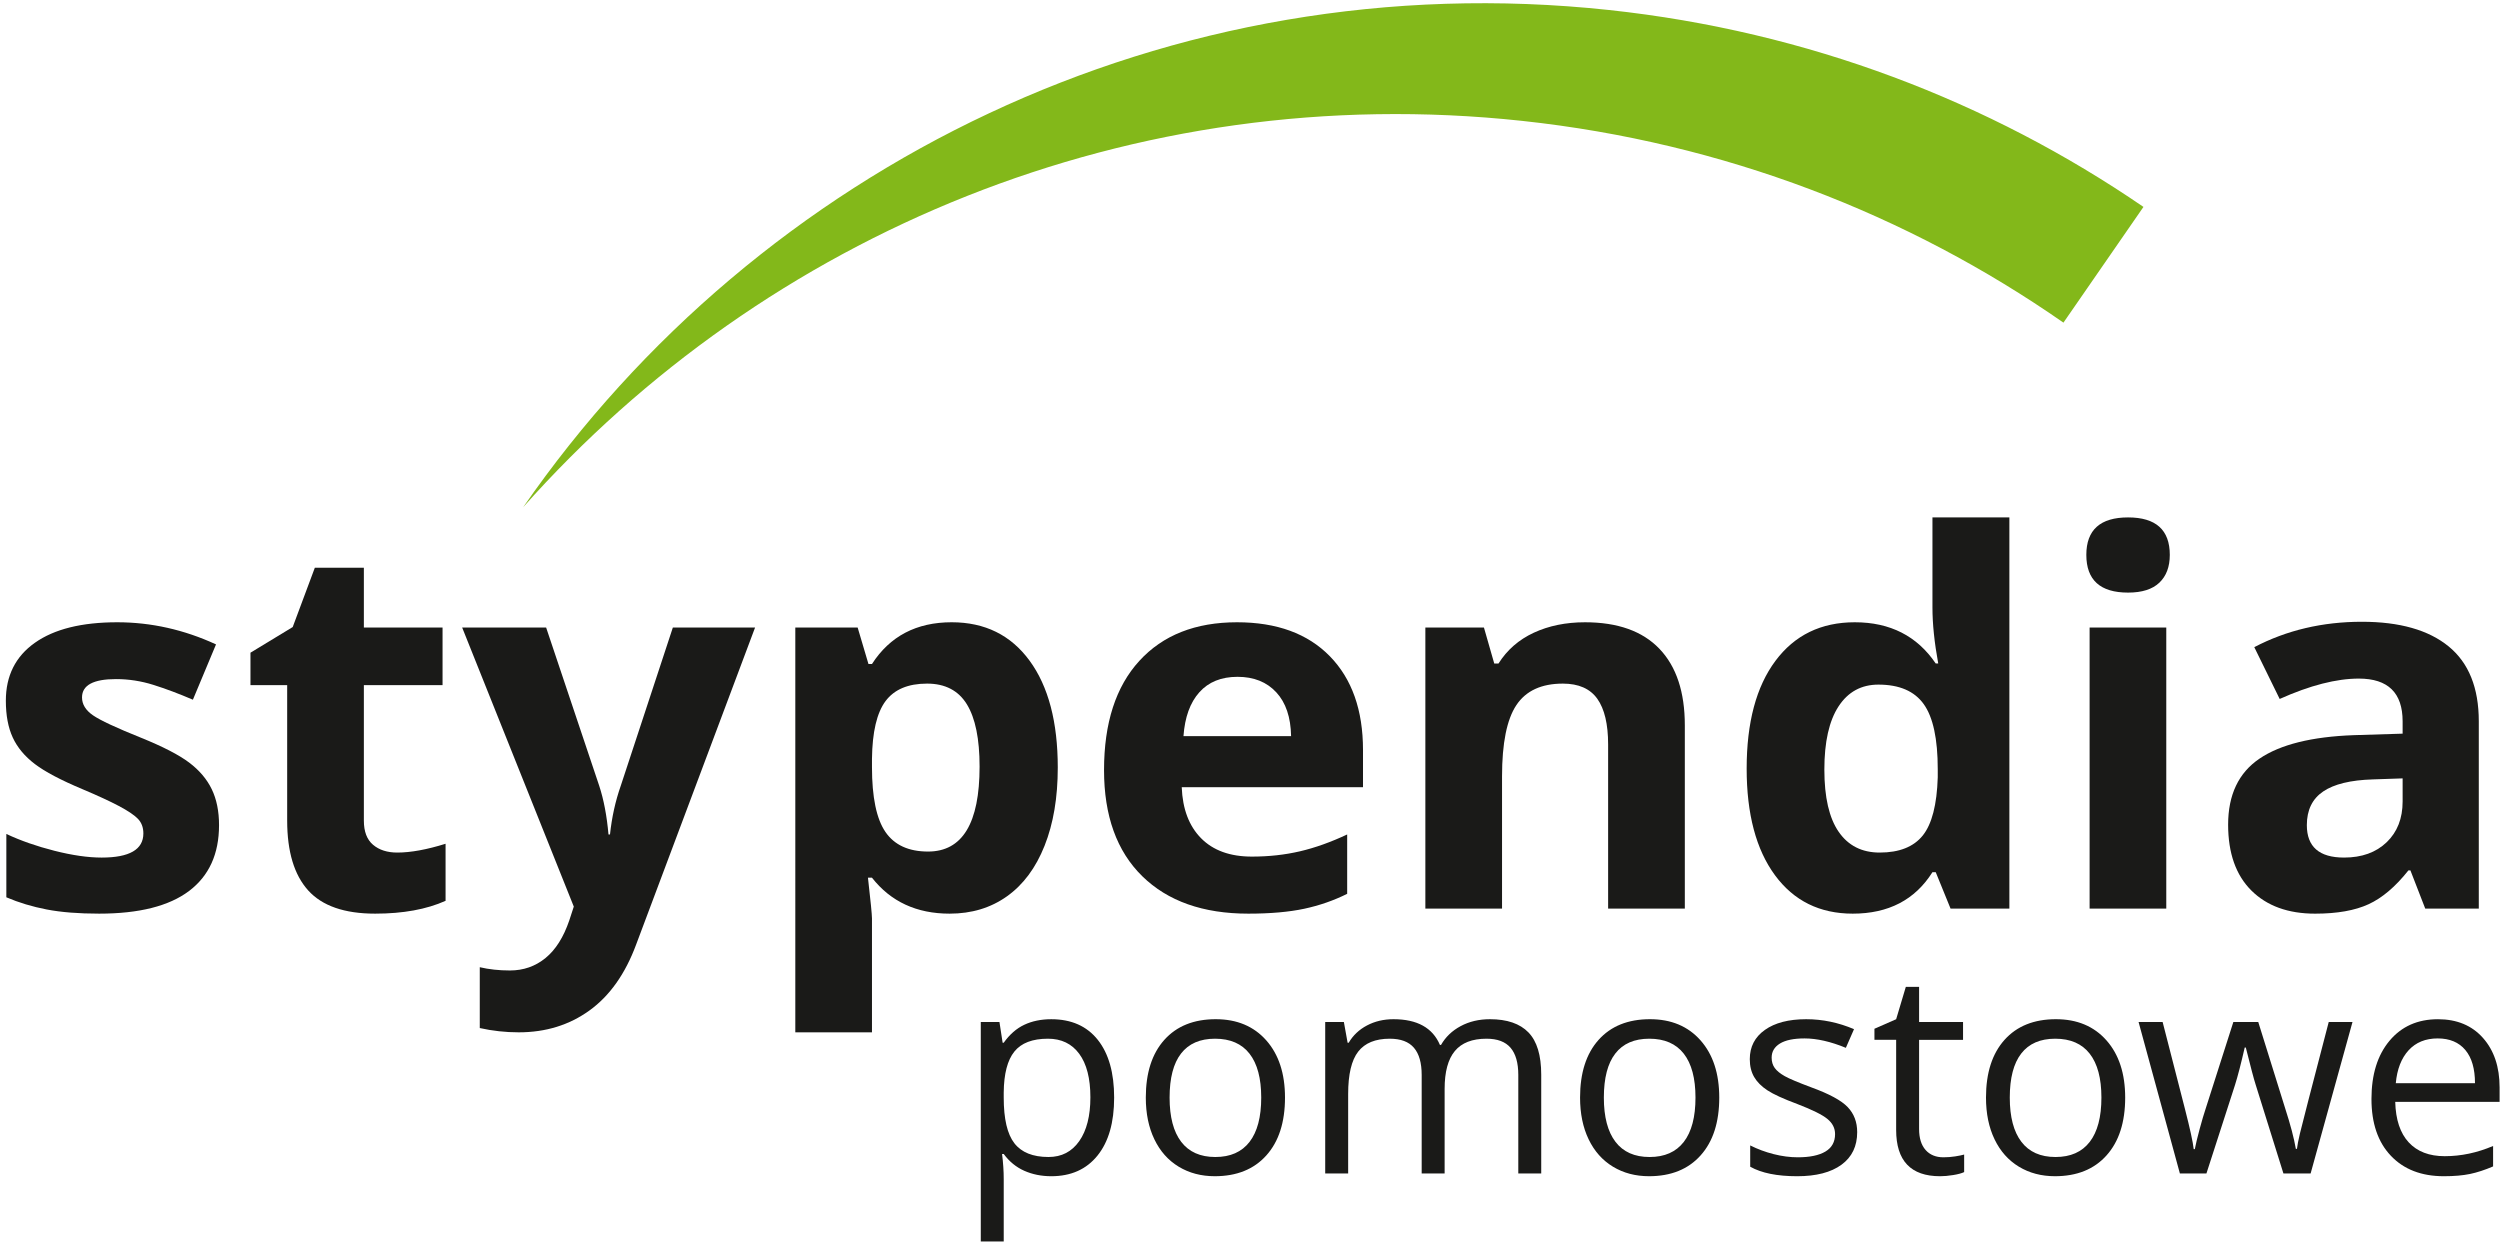 <?xml version="1.0" encoding="utf-8"?>
<!-- Generator: Adobe Illustrator 14.0.0, SVG Export Plug-In . SVG Version: 6.00 Build 43363)  -->
<!DOCTYPE svg PUBLIC "-//W3C//DTD SVG 1.1//EN" "http://www.w3.org/Graphics/SVG/1.1/DTD/svg11.dtd">
<svg version="1.1" id="Layer_1" xmlns="http://www.w3.org/2000/svg" xmlns:xlink="http://www.w3.org/1999/xlink" x="0px" y="0px"
	 width="258.994px" height="128.665px" viewBox="0 0 258.994 128.665" enable-background="new 0 0 258.994 128.665"
	 xml:space="preserve">
<g>
	<defs>
		<rect id="SVGID_1_" x="-470.167" y="-337.834" width="1200" height="800"/>
	</defs>
	<clipPath id="SVGID_2_">
		<use xlink:href="#SVGID_1_"  overflow="visible"/>
	</clipPath>
	<path clip-path="url(#SVGID_2_)" fill="#1A1A18" d="M22.692,85.484c0,2.986-1.037,5.262-3.112,6.824
		c-2.076,1.562-5.179,2.344-9.312,2.344c-2.118,0-3.925-0.143-5.418-0.43s-2.89-0.707-4.193-1.264v-6.562
		c1.476,0.693,3.14,1.276,4.988,1.744c1.85,0.469,3.478,0.703,4.884,0.703c2.882,0,4.323-0.834,4.323-2.5
		c0-0.625-0.191-1.133-0.572-1.523c-0.383-0.391-1.042-0.834-1.979-1.328c-0.938-0.496-2.188-1.072-3.752-1.732
		c-2.239-0.938-3.885-1.807-4.935-2.605c-1.051-0.799-1.815-1.715-2.293-2.748c-0.478-1.031-0.716-2.305-0.716-3.814
		c0-2.587,1.003-4.587,3.009-6.003c2.005-1.417,4.849-2.124,8.53-2.124c3.507,0,6.919,0.764,10.234,2.293l-2.395,5.729
		c-1.459-0.625-2.822-1.137-4.09-1.535c-1.268-0.4-2.561-0.6-3.881-0.6c-2.344,0-3.516,0.633-3.516,1.9
		c0,0.713,0.377,1.328,1.133,1.85c0.754,0.521,2.41,1.295,4.961,2.318c2.275,0.92,3.942,1.779,5.002,2.578
		c1.059,0.799,1.84,1.719,2.344,2.762C22.44,82.801,22.692,84.043,22.692,85.484"/>
	<path clip-path="url(#SVGID_2_)" fill="#1A1A18" d="M41.159,88.324c1.39,0,3.058-0.305,5.001-0.912v5.912
		c-1.98,0.885-4.41,1.328-7.293,1.328c-3.178,0-5.491-0.803-6.941-2.408c-1.449-1.606-2.175-4.016-2.175-7.229V70.977h-3.803v-3.359
		l4.376-2.658l2.292-6.146h5.079v6.198h8.152v5.965h-8.152v14.039c0,1.129,0.316,1.963,0.951,2.5
		C39.28,88.055,40.118,88.324,41.159,88.324"/>
	<path clip-path="url(#SVGID_2_)" fill="#1A1A18" d="M47.879,65.012h8.699l5.495,16.383c0.47,1.424,0.791,3.109,0.965,5.053h0.156
		c0.19-1.787,0.563-3.473,1.119-5.053l5.392-16.383h8.518L65.902,97.855c-1.127,3.039-2.738,5.314-4.83,6.824
		c-2.092,1.512-4.537,2.268-7.332,2.268c-1.373,0-2.717-0.148-4.037-0.443v-6.303c0.953,0.225,1.996,0.338,3.125,0.338
		c1.406,0,2.635-0.43,3.686-1.289s1.871-2.158,2.462-3.895l0.468-1.432L47.879,65.012z"/>
	<path clip-path="url(#SVGID_2_)" fill="#1A1A18" d="M98.384,94.652c-3.422,0-6.104-1.24-8.05-3.725h-0.416
		c0.277,2.432,0.416,3.838,0.416,4.219v11.801h-7.942V65.012h6.459l1.119,3.777h0.364c1.858-2.883,4.61-4.324,8.257-4.324
		c3.438,0,6.131,1.328,8.075,3.984c1.944,2.658,2.917,6.348,2.917,11.07c0,3.109-0.456,5.809-1.368,8.1
		c-0.911,2.293-2.209,4.037-3.894,5.236C102.638,94.053,100.658,94.652,98.384,94.652 M96.04,70.82
		c-1.963,0-3.396,0.604-4.298,1.811c-0.903,1.207-1.372,3.199-1.407,5.977v0.859c0,3.127,0.465,5.367,1.394,6.721
		s2.4,2.031,4.416,2.031c3.559,0,5.338-2.934,5.338-8.803c0-2.865-0.438-5.014-1.314-6.447C99.291,71.537,97.915,70.82,96.04,70.82"
		/>
	<path clip-path="url(#SVGID_2_)" fill="#1A1A18" d="M129.326,94.652c-4.688,0-8.352-1.293-10.991-3.881s-3.959-6.252-3.959-10.992
		c0-4.879,1.22-8.65,3.659-11.316s5.812-3.998,10.119-3.998c4.115,0,7.319,1.173,9.612,3.516c2.291,2.344,3.438,5.584,3.438,9.717
		v3.854h-18.779c0.086,2.258,0.755,4.02,2.005,5.287s3.004,1.902,5.262,1.902c1.754,0,3.411-0.182,4.976-0.547
		c1.562-0.365,3.194-0.947,4.896-1.746v6.149c-1.389,0.692-2.875,1.21-4.453,1.548C133.528,94.482,131.601,94.652,129.326,94.652
		 M128.207,70.117c-1.686,0-3.005,0.533-3.959,1.602c-0.956,1.068-1.503,2.582-1.643,4.545h11.149
		c-0.035-1.963-0.547-3.477-1.537-4.545S129.89,70.117,128.207,70.117"/>
	<path clip-path="url(#SVGID_2_)" fill="#1A1A18" d="M174.543,94.131h-7.945V77.123c0-2.1-0.373-3.676-1.118-4.727
		c-0.748-1.051-1.938-1.576-3.569-1.576c-2.222,0-3.829,0.742-4.818,2.227c-0.99,1.484-1.485,3.945-1.485,7.385v13.699h-7.944
		V65.012h6.069l1.067,3.725h0.443c0.885-1.406,2.105-2.471,3.659-3.191c1.554-0.719,3.321-1.08,5.301-1.08
		c3.386,0,5.956,0.916,7.71,2.748s2.631,4.477,2.631,7.932V94.131z"/>
	<path clip-path="url(#SVGID_2_)" fill="#1A1A18" d="M191.942,94.652c-3.421,0-6.108-1.328-8.061-3.984
		c-1.954-2.658-2.931-6.338-2.931-11.045c0-4.773,0.993-8.494,2.981-11.16s4.729-3.998,8.219-3.998c3.663,0,6.459,1.424,8.387,4.271
		h0.26c-0.399-2.17-0.599-4.105-0.599-5.809v-9.324h7.969v40.527h-6.093l-1.537-3.775h-0.339
		C198.393,93.221,195.641,94.652,191.942,94.652 M194.729,88.324c2.031,0,3.521-0.592,4.467-1.771
		c0.946-1.182,1.463-3.188,1.55-6.018v-0.859c0-3.125-0.481-5.365-1.445-6.721c-0.964-1.354-2.531-2.031-4.702-2.031
		c-1.771,0-3.146,0.752-4.128,2.254s-1.472,3.686-1.472,6.551s0.495,5.014,1.484,6.445
		C191.473,87.607,192.888,88.324,194.729,88.324"/>
	<path clip-path="url(#SVGID_2_)" fill="#1A1A18" d="M216.139,57.484c0-2.588,1.441-3.881,4.323-3.881s4.323,1.293,4.323,3.881
		c0,1.233-0.359,2.192-1.08,2.879c-0.721,0.686-1.802,1.029-3.243,1.029C217.581,61.393,216.139,60.089,216.139,57.484
		 M224.421,94.131h-7.943V65.012h7.943V94.131z"/>
	<path clip-path="url(#SVGID_2_)" fill="#1A1A18" d="M251.25,94.131l-1.536-3.959h-0.209c-1.337,1.686-2.713,2.854-4.128,3.504
		c-1.415,0.651-3.261,0.977-5.535,0.977c-2.796,0-4.997-0.799-6.603-2.396c-1.606-1.597-2.41-3.871-2.41-6.824
		c0-3.09,1.082-5.369,3.244-6.836c2.161-1.469,5.421-2.279,9.779-2.436l5.054-0.156v-1.277c0-2.951-1.511-4.428-4.532-4.428
		c-2.327,0-5.062,0.703-8.205,2.11l-2.631-5.366c3.352-1.754,7.068-2.63,11.148-2.63c3.907,0,6.902,0.851,8.986,2.552
		c2.083,1.703,3.125,4.289,3.125,7.762v19.404H251.25z M248.906,80.639l-3.073,0.105c-2.311,0.068-4.029,0.486-5.157,1.25
		c-1.13,0.764-1.693,1.928-1.693,3.49c0,2.24,1.284,3.359,3.854,3.359c1.841,0,3.312-0.529,4.415-1.588s1.654-2.467,1.654-4.221
		V80.639z"/>
	<path clip-path="url(#SVGID_2_)" fill="#1A1A18" d="M108.91,121.854c-1.021,0-1.953-0.188-2.8-0.564
		c-0.845-0.377-1.553-0.957-2.126-1.74h-0.172c0.115,0.916,0.172,1.785,0.172,2.605v6.459h-2.377v-22.738h1.934l0.329,2.148h0.114
		c0.611-0.859,1.322-1.48,2.134-1.861c0.81-0.383,1.742-0.574,2.792-0.574c2.081,0,3.686,0.713,4.818,2.135
		c1.131,1.422,1.695,3.418,1.695,5.984c0,2.578-0.574,4.58-1.725,6.008C112.548,121.141,110.953,121.854,108.91,121.854
		 M108.566,107.607c-1.604,0-2.764,0.443-3.479,1.332c-0.717,0.887-1.084,2.301-1.104,4.238v0.529c0,2.205,0.367,3.783,1.104,4.732
		c0.734,0.949,1.914,1.424,3.537,1.424c1.354,0,2.416-0.547,3.185-1.646c0.769-1.098,1.153-2.609,1.153-4.539
		c0-1.955-0.385-3.457-1.153-4.502S109.96,107.607,108.566,107.607"/>
	<path clip-path="url(#SVGID_2_)" fill="#1A1A18" d="M133.123,113.707c0,2.559-0.645,4.557-1.934,5.992
		c-1.289,1.438-3.069,2.154-5.34,2.154c-1.404,0-2.649-0.328-3.738-0.986c-1.088-0.66-1.928-1.604-2.52-2.836
		c-0.592-1.23-0.888-2.672-0.888-4.324c0-2.559,0.64-4.551,1.919-5.979c1.277-1.426,3.054-2.141,5.326-2.141
		c2.195,0,3.939,0.73,5.233,2.191C132.475,109.24,133.123,111.217,133.123,113.707 M121.167,113.707
		c0,2.004,0.399,3.533,1.202,4.582c0.802,1.051,1.982,1.574,3.537,1.574c1.556,0,2.738-0.521,3.544-1.566
		c0.807-1.045,1.21-2.576,1.21-4.59c0-1.994-0.403-3.51-1.21-4.545c-0.806-1.037-1.998-1.555-3.572-1.555
		c-1.558,0-2.731,0.512-3.522,1.533C121.562,110.162,121.167,111.684,121.167,113.707"/>
	<path clip-path="url(#SVGID_2_)" fill="#1A1A18" d="M157.292,121.568v-10.209c0-1.25-0.268-2.189-0.802-2.814
		c-0.535-0.625-1.365-0.938-2.491-0.938c-1.48,0-2.573,0.426-3.279,1.275c-0.707,0.85-1.06,2.156-1.06,3.922v8.764h-2.377v-10.209
		c0-1.25-0.267-2.189-0.803-2.814c-0.534-0.625-1.368-0.938-2.505-0.938c-1.488,0-2.58,0.447-3.271,1.34
		c-0.692,0.893-1.038,2.355-1.038,4.389v8.232h-2.377v-15.693h1.933l0.387,2.148h0.115c0.448-0.764,1.08-1.361,1.896-1.791
		s1.73-0.645,2.742-0.645c2.452,0,4.057,0.889,4.811,2.664h0.115c0.467-0.82,1.145-1.471,2.033-1.947
		c0.888-0.477,1.899-0.717,3.034-0.717c1.776,0,3.106,0.457,3.989,1.369c0.883,0.91,1.324,2.369,1.324,4.373v10.238H157.292z"/>
	<path clip-path="url(#SVGID_2_)" fill="#1A1A18" d="M178.111,113.707c0,2.559-0.645,4.557-1.934,5.992
		c-1.288,1.438-3.069,2.154-5.341,2.154c-1.402,0-2.648-0.328-3.736-0.986c-1.088-0.66-1.929-1.604-2.521-2.836
		c-0.592-1.23-0.888-2.672-0.888-4.324c0-2.559,0.64-4.551,1.919-5.979c1.278-1.426,3.054-2.141,5.326-2.141
		c2.195,0,3.94,0.73,5.233,2.191S178.111,111.217,178.111,113.707 M166.155,113.707c0,2.004,0.4,3.533,1.203,4.582
		c0.801,1.051,1.98,1.574,3.536,1.574s2.737-0.521,3.544-1.566s1.21-2.576,1.21-4.59c0-1.994-0.403-3.51-1.21-4.545
		c-0.807-1.037-1.998-1.555-3.572-1.555c-1.557,0-2.731,0.512-3.522,1.533C166.55,110.162,166.155,111.684,166.155,113.707"/>
	<path clip-path="url(#SVGID_2_)" fill="#1A1A18" d="M192.4,117.287c0,1.461-0.544,2.586-1.632,3.379s-2.616,1.188-4.582,1.188
		c-2.082,0-3.704-0.328-4.869-0.986v-2.205c0.754,0.381,1.563,0.682,2.428,0.902c0.863,0.219,1.697,0.328,2.498,0.328
		c1.241,0,2.195-0.197,2.864-0.594c0.668-0.396,1.002-1,1.002-1.811c0-0.611-0.265-1.135-0.794-1.568
		c-0.53-0.436-1.564-0.947-3.101-1.539c-1.461-0.545-2.5-1.02-3.114-1.426c-0.615-0.404-1.074-0.865-1.375-1.381
		s-0.451-1.131-0.451-1.848c0-1.279,0.522-2.289,1.562-3.027c1.04-0.74,2.468-1.111,4.281-1.111c1.689,0,3.341,0.344,4.954,1.031
		l-0.845,1.934c-1.575-0.648-3.003-0.975-4.281-0.975c-1.126,0-1.976,0.178-2.549,0.531s-0.858,0.84-0.858,1.459
		c0,0.422,0.106,0.779,0.321,1.074c0.215,0.297,0.562,0.578,1.038,0.846c0.478,0.268,1.394,0.654,2.75,1.16
		c1.861,0.678,3.118,1.359,3.771,2.047C192.073,115.383,192.4,116.246,192.4,117.287"/>
	<path clip-path="url(#SVGID_2_)" fill="#1A1A18" d="M201.334,119.893c0.42,0,0.826-0.031,1.217-0.094
		c0.393-0.061,0.702-0.125,0.931-0.191v1.818c-0.257,0.123-0.637,0.227-1.138,0.307c-0.501,0.082-0.952,0.121-1.354,0.121
		c-3.035,0-4.553-1.598-4.553-4.795v-9.336h-2.249v-1.146l2.249-0.988l1.001-3.35h1.375v3.637h4.554v1.848h-4.554v9.234
		c0,0.945,0.226,1.672,0.674,2.178S200.552,119.893,201.334,119.893"/>
	<path clip-path="url(#SVGID_2_)" fill="#1A1A18" d="M220.164,113.707c0,2.559-0.645,4.557-1.934,5.992
		c-1.288,1.438-3.069,2.154-5.341,2.154c-1.402,0-2.648-0.328-3.736-0.986c-1.088-0.66-1.929-1.604-2.521-2.836
		c-0.592-1.23-0.888-2.672-0.888-4.324c0-2.559,0.64-4.551,1.919-5.979c1.278-1.426,3.054-2.141,5.326-2.141
		c2.195,0,3.94,0.73,5.233,2.191S220.164,111.217,220.164,113.707 M208.208,113.707c0,2.004,0.4,3.533,1.203,4.582
		c0.801,1.051,1.98,1.574,3.536,1.574s2.737-0.521,3.544-1.566s1.21-2.576,1.21-4.59c0-1.994-0.403-3.51-1.21-4.545
		c-0.807-1.037-1.998-1.555-3.572-1.555c-1.557,0-2.731,0.512-3.522,1.533C208.603,110.162,208.208,111.684,208.208,113.707"/>
	<path clip-path="url(#SVGID_2_)" fill="#1A1A18" d="M236.557,121.568l-2.878-9.207c-0.183-0.562-0.521-1.842-1.018-3.838h-0.114
		c-0.382,1.672-0.716,2.959-1.002,3.867l-2.964,9.178h-2.75l-4.28-15.693h2.492c1.012,3.943,1.782,6.945,2.312,9.005
		c0.529,2.063,0.832,3.452,0.908,4.169h0.115c0.104-0.545,0.273-1.248,0.508-2.113c0.233-0.863,0.438-1.549,0.608-2.056l2.877-9.005
		h2.579l2.807,9.005c0.532,1.644,0.896,3.022,1.088,4.14h0.114c0.037-0.344,0.141-0.873,0.308-1.59
		c0.167-0.715,1.162-4.566,2.985-11.555h2.463l-4.339,15.693H236.557z"/>
	<path clip-path="url(#SVGID_2_)" fill="#1A1A18" d="M253.18,121.854c-2.318,0-4.149-0.705-5.49-2.117
		c-1.343-1.414-2.012-3.375-2.012-5.887c0-2.529,0.623-4.537,1.868-6.027c1.245-1.488,2.919-2.234,5.019-2.234
		c1.967,0,3.521,0.648,4.668,1.941c1.145,1.293,1.719,3,1.719,5.119v1.502H248.14c0.048,1.844,0.514,3.242,1.396,4.195
		c0.883,0.955,2.126,1.432,3.729,1.432c1.69,0,3.362-0.352,5.013-1.059v2.119c-0.84,0.363-1.636,0.623-2.386,0.781
		C255.144,121.775,254.241,121.854,253.18,121.854 M252.536,107.578c-1.26,0-2.264,0.412-3.014,1.232
		c-0.749,0.82-1.19,1.957-1.324,3.408h8.205c0-1.5-0.334-2.646-1.002-3.443C254.731,107.979,253.778,107.578,252.536,107.578"/>
	<path clip-path="url(#SVGID_2_)" fill-rule="evenodd" clip-rule="evenodd" fill="#83B81A" d="M213.768,33.424l8.289-11.988
		c-15.956-10.93-34.77-18.182-55.347-20.397c-45.655-4.917-88.107,16.241-112.52,51.518c25.102-28.272,63.044-44.391,103.501-40.034
		C178.582,14.771,197.657,22.213,213.768,33.424"/>
</g>
</svg>
